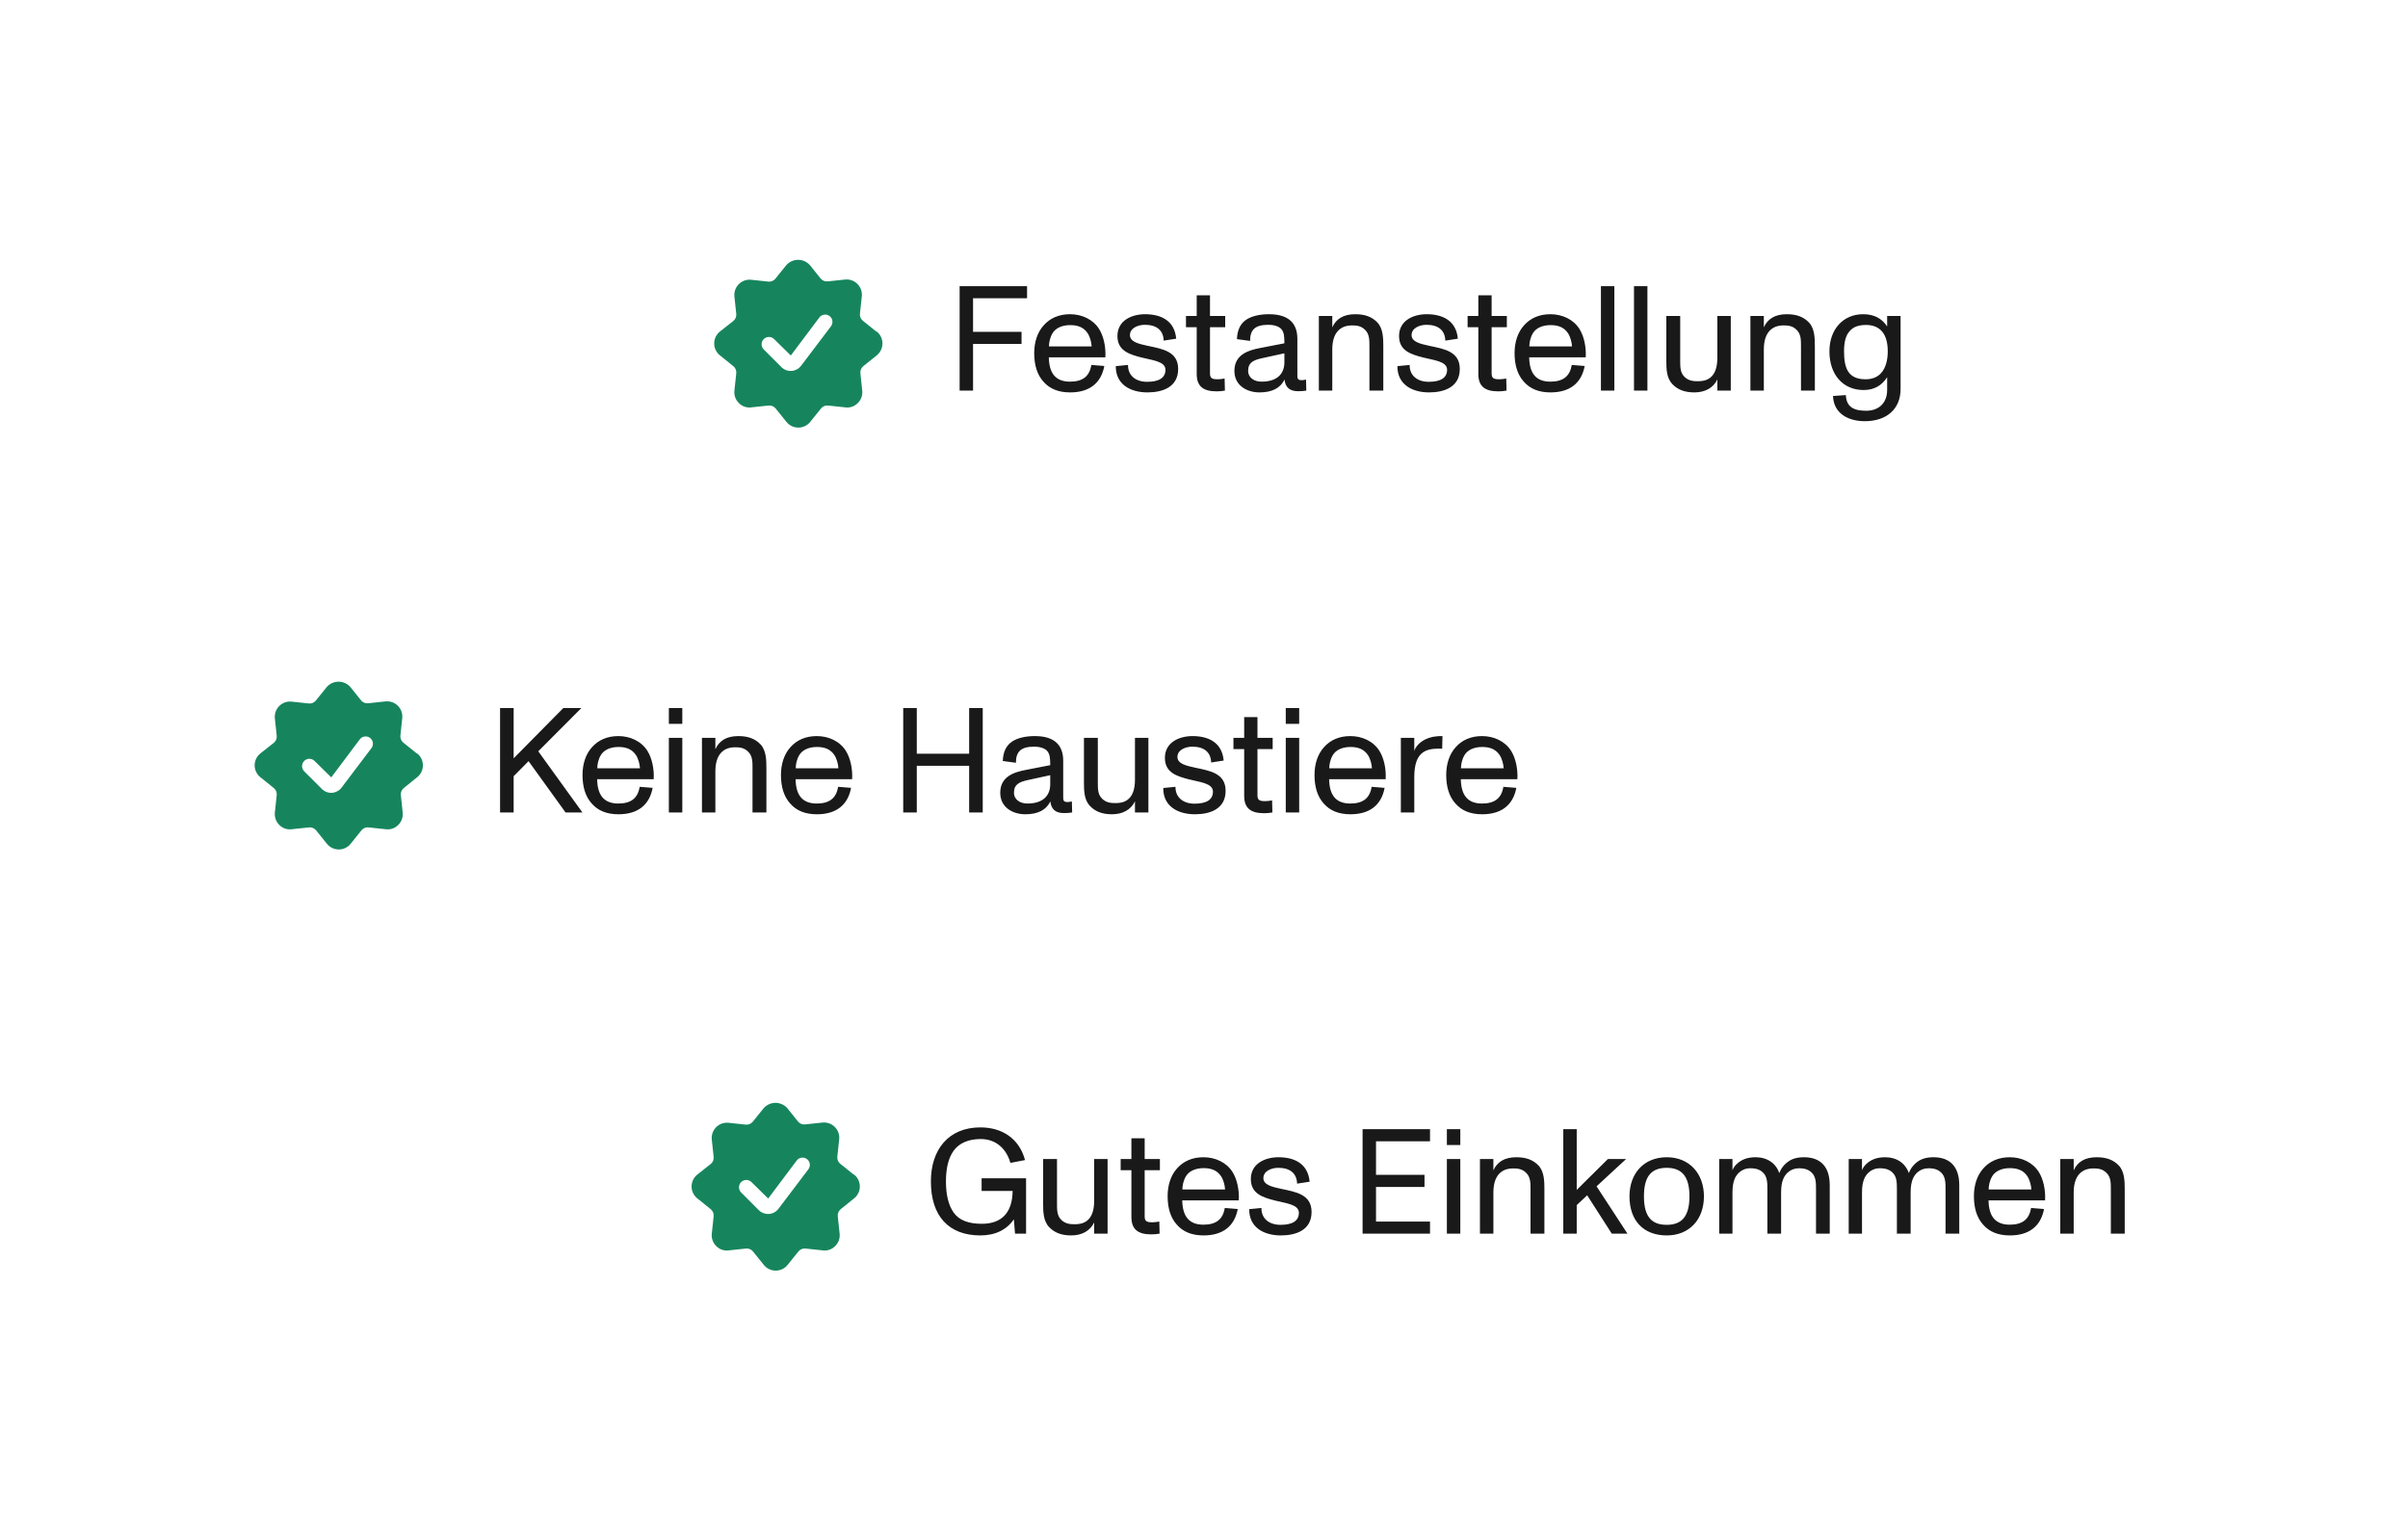 <svg width="256" height="162" viewBox="0 0 256 162" fill="none" xmlns="http://www.w3.org/2000/svg">
<g filter="url(#filter0_d_14_15983)">
<rect x="68.981" y="16.566" width="142.653" height="31.979" rx="15.99" fill="white" shape-rendering="crispEdges"/>
<path d="M93.162 31.279L91.735 30.132C91.621 30.04 91.532 29.921 91.478 29.785C91.423 29.649 91.405 29.501 91.425 29.356L91.619 27.541C91.646 27.3 91.618 27.056 91.538 26.827C91.458 26.598 91.328 26.39 91.157 26.218C90.986 26.046 90.778 25.914 90.549 25.833C90.32 25.752 90.076 25.724 89.835 25.75L88.013 25.944C87.868 25.963 87.72 25.945 87.584 25.891C87.448 25.837 87.328 25.748 87.237 25.633L86.112 24.23C85.955 24.049 85.761 23.904 85.543 23.804C85.325 23.705 85.088 23.654 84.848 23.654C84.609 23.654 84.372 23.705 84.154 23.804C83.936 23.904 83.741 24.049 83.584 24.23L82.436 25.657C82.345 25.771 82.225 25.86 82.089 25.914C81.954 25.968 81.806 25.987 81.661 25.967L79.861 25.773C79.62 25.747 79.376 25.776 79.147 25.857C78.919 25.938 78.711 26.069 78.54 26.241C78.369 26.413 78.238 26.621 78.158 26.85C78.078 27.079 78.051 27.323 78.078 27.564L78.271 29.379C78.291 29.524 78.273 29.672 78.219 29.808C78.164 29.944 78.076 30.064 77.961 30.155L76.534 31.279C76.345 31.431 76.192 31.624 76.087 31.843C75.982 32.061 75.928 32.301 75.928 32.544C75.928 32.786 75.982 33.026 76.087 33.245C76.192 33.463 76.345 33.656 76.534 33.808L77.961 34.956C78.075 35.047 78.163 35.167 78.218 35.303C78.272 35.439 78.29 35.586 78.271 35.731L78.078 37.554C78.051 37.794 78.079 38.038 78.159 38.266C78.24 38.495 78.371 38.702 78.543 38.872C78.711 39.048 78.918 39.181 79.147 39.262C79.376 39.343 79.621 39.369 79.861 39.338L81.684 39.144C81.829 39.124 81.977 39.142 82.113 39.196C82.249 39.251 82.368 39.34 82.46 39.454L83.607 40.881C83.759 41.07 83.952 41.223 84.17 41.328C84.389 41.433 84.629 41.487 84.871 41.487C85.114 41.487 85.354 41.433 85.573 41.328C85.791 41.223 85.984 41.07 86.136 40.881L87.284 39.454C87.375 39.34 87.494 39.251 87.63 39.196C87.766 39.142 87.914 39.124 88.059 39.144L89.882 39.338C90.123 39.369 90.367 39.343 90.596 39.262C90.825 39.181 91.032 39.048 91.2 38.872C91.372 38.702 91.503 38.495 91.584 38.266C91.665 38.038 91.692 37.794 91.665 37.554L91.472 35.731C91.453 35.586 91.471 35.439 91.525 35.303C91.58 35.167 91.668 35.047 91.782 34.956L93.209 33.808C93.398 33.656 93.551 33.463 93.656 33.245C93.761 33.026 93.815 32.786 93.815 32.544C93.815 32.301 93.761 32.061 93.656 31.843C93.551 31.624 93.398 31.431 93.209 31.279H93.162ZM85.158 34.925C85.039 35.08 84.888 35.209 84.715 35.301C84.542 35.394 84.352 35.45 84.156 35.464C83.96 35.477 83.764 35.45 83.58 35.382C83.396 35.315 83.228 35.209 83.088 35.072L81.195 33.18C81.123 33.107 81.066 33.021 81.026 32.927C80.987 32.832 80.967 32.731 80.967 32.629C80.967 32.527 80.987 32.425 81.026 32.331C81.066 32.236 81.123 32.151 81.195 32.078C81.268 32.006 81.353 31.949 81.448 31.909C81.542 31.87 81.644 31.85 81.746 31.85C81.848 31.85 81.95 31.87 82.044 31.909C82.138 31.949 82.224 32.006 82.297 32.078L84.073 33.823L87.105 29.783C87.228 29.618 87.412 29.509 87.616 29.48C87.717 29.466 87.819 29.471 87.918 29.497C88.017 29.522 88.109 29.566 88.191 29.628C88.272 29.689 88.341 29.765 88.393 29.853C88.445 29.94 88.479 30.037 88.493 30.138C88.508 30.239 88.502 30.342 88.477 30.44C88.452 30.539 88.407 30.632 88.346 30.713L85.158 34.925Z" fill="#16855D"/>
<path d="M102.02 37.556V26.453H109.189V27.738H103.447V31.307H108.602V32.592H103.447V37.556H102.02ZM113.771 37.746C112.55 37.746 111.598 37.382 110.916 36.589C110.25 35.843 109.949 34.812 109.949 33.575C109.949 32.401 110.282 31.37 110.948 30.625C111.646 29.832 112.613 29.435 113.755 29.435C115.008 29.435 116.198 29.974 116.848 31.005C117.324 31.767 117.578 32.893 117.514 34.019H111.503C111.535 35.764 112.264 36.604 113.755 36.604C115.104 36.604 115.833 36.033 116.023 34.828L117.403 34.939C117.054 36.795 115.786 37.746 113.771 37.746ZM111.519 32.861H116.055C116.039 32.433 115.881 31.83 115.627 31.45C115.215 30.847 114.628 30.593 113.771 30.593C112.883 30.593 112.217 30.926 111.9 31.45C111.614 31.925 111.519 32.465 111.519 32.861ZM121.984 37.746C120.208 37.746 118.606 36.922 118.622 34.955L119.922 34.828C119.906 35.938 120.715 36.62 121.952 36.62C123.253 36.62 123.903 36.176 123.903 35.336C123.903 34.431 122.444 34.32 121.35 34.035C120.065 33.702 118.796 33.321 118.796 31.751C118.796 30.101 120.319 29.435 121.73 29.435C123.412 29.435 124.871 30.101 125.045 32.036L123.713 32.243C123.681 31.148 122.968 30.561 121.715 30.561C120.937 30.561 120.128 30.926 120.128 31.656C120.128 32.385 121.08 32.592 122.032 32.798C123.618 33.131 125.252 33.4 125.252 35.256C125.252 37.191 123.586 37.746 121.984 37.746ZM129.35 37.635C127.875 37.635 127.225 37.064 127.225 35.78V30.815H126.083V29.625H127.225V27.421H128.637V29.625H130.255V30.815H128.637V35.732C128.637 36.255 128.875 36.351 129.461 36.351C129.636 36.351 129.937 36.319 130.191 36.271L130.223 37.556C129.969 37.604 129.636 37.635 129.35 37.635ZM133.897 37.746C132.565 37.746 131.232 37.017 131.232 35.462C131.232 33.749 132.676 33.274 133.929 33.036L136.546 32.528C136.546 31.814 136.514 31.418 136.276 31.085C136.054 30.767 135.531 30.561 134.833 30.561C133.453 30.561 132.898 31.069 132.898 32.274L131.502 32.084C131.534 31.132 131.867 30.434 132.485 30.022C133.056 29.641 133.897 29.435 134.912 29.435C136.911 29.435 137.926 30.323 137.926 32.052V35.843C137.926 36.255 137.926 36.446 138.386 36.446C138.512 36.446 138.639 36.43 138.846 36.382L138.877 37.556C138.576 37.604 138.306 37.62 137.989 37.62C137.117 37.62 136.641 37.207 136.562 36.382C136.117 37.286 135.245 37.746 133.897 37.746ZM132.691 35.447C132.691 36.192 133.342 36.604 134.119 36.604C135.848 36.604 136.546 35.7 136.546 34.558V33.591L134.151 34.114C133.31 34.304 132.691 34.542 132.691 35.447ZM140.21 37.556V29.625H141.638V30.831C142.034 29.943 142.811 29.435 144.08 29.435C145.127 29.435 145.873 29.721 146.444 30.323C147.046 30.974 147.062 32.005 147.062 32.845V37.556H145.587V32.925C145.587 32.195 145.603 31.545 145.111 31.085C144.667 30.641 144.144 30.625 143.7 30.625C143.002 30.625 141.638 30.91 141.638 33.178V37.556H140.21ZM151.925 37.746C150.149 37.746 148.547 36.922 148.563 34.955L149.863 34.828C149.847 35.938 150.656 36.62 151.893 36.62C153.194 36.62 153.844 36.176 153.844 35.336C153.844 34.431 152.385 34.32 151.291 34.035C150.006 33.702 148.737 33.321 148.737 31.751C148.737 30.101 150.26 29.435 151.671 29.435C153.353 29.435 154.812 30.101 154.986 32.036L153.654 32.243C153.622 31.148 152.909 30.561 151.656 30.561C150.878 30.561 150.069 30.926 150.069 31.656C150.069 32.385 151.021 32.592 151.973 32.798C153.559 33.131 155.193 33.4 155.193 35.256C155.193 37.191 153.527 37.746 151.925 37.746ZM159.291 37.635C157.816 37.635 157.166 37.064 157.166 35.78V30.815H156.024V29.625H157.166V27.421H158.578V29.625H160.196V30.815H158.578V35.732C158.578 36.255 158.816 36.351 159.402 36.351C159.577 36.351 159.878 36.319 160.132 36.271L160.164 37.556C159.91 37.604 159.577 37.635 159.291 37.635ZM164.84 37.746C163.618 37.746 162.667 37.382 161.985 36.589C161.319 35.843 161.017 34.812 161.017 33.575C161.017 32.401 161.35 31.37 162.016 30.625C162.714 29.832 163.682 29.435 164.824 29.435C166.077 29.435 167.267 29.974 167.917 31.005C168.393 31.767 168.646 32.893 168.583 34.019H162.572C162.603 35.764 163.333 36.604 164.824 36.604C166.172 36.604 166.902 36.033 167.092 34.828L168.472 34.939C168.123 36.795 166.854 37.746 164.84 37.746ZM162.587 32.861H167.124C167.108 32.433 166.949 31.83 166.696 31.45C166.283 30.847 165.696 30.593 164.84 30.593C163.952 30.593 163.285 30.926 162.968 31.45C162.683 31.925 162.587 32.465 162.587 32.861ZM170.198 37.556V26.453H171.625V37.556H170.198ZM173.714 37.556V26.453H175.141V37.556H173.714ZM180.132 37.746C179.102 37.746 178.356 37.461 177.785 36.858C177.166 36.208 177.151 35.209 177.151 34.368V29.625H178.626V34.289C178.626 35.018 178.61 35.637 179.086 36.097C179.546 36.541 180.069 36.557 180.529 36.557C181.243 36.557 182.575 36.382 182.575 34.083V29.625H184.003V37.556H182.575V36.367C182.147 37.271 181.259 37.746 180.132 37.746ZM186.09 37.556V29.625H187.517V30.831C187.914 29.943 188.691 29.435 189.96 29.435C191.007 29.435 191.752 29.721 192.323 30.323C192.926 30.974 192.942 32.005 192.942 32.845V37.556H191.467V32.925C191.467 32.195 191.483 31.545 190.991 31.085C190.547 30.641 190.023 30.625 189.579 30.625C188.881 30.625 187.517 30.91 187.517 33.178V37.556H186.09ZM198.249 40.808C196.679 40.808 194.95 40.126 194.87 38.127L196.235 38.032C196.298 39.348 197.139 39.697 198.408 39.697C199.692 39.697 200.628 38.92 200.628 37.477V36.129C200.041 37.048 199.216 37.493 198.122 37.493C195.933 37.493 194.49 35.859 194.49 33.385C194.49 31.037 195.949 29.435 198.074 29.435C199.264 29.435 200.073 29.895 200.628 30.736V29.625H202.056V37.382C202.056 39.507 200.58 40.808 198.249 40.808ZM196.044 33.385C196.044 35.24 196.52 36.351 198.344 36.351C199.09 36.351 199.613 36.097 199.978 35.7C200.501 35.129 200.692 34.241 200.692 33.385C200.692 31.513 199.867 30.577 198.376 30.577C197.567 30.577 197.012 30.799 196.647 31.227C196.203 31.703 196.044 32.449 196.044 33.385Z" fill="#1A1919"/>
</g>
<g filter="url(#filter1_d_14_15983)">
<rect x="20.125" y="61.41" width="150.653" height="31.979" rx="15.99" fill="white" shape-rendering="crispEdges"/>
<path d="M44.307 76.123L42.88 74.975C42.765 74.883 42.677 74.764 42.622 74.628C42.568 74.492 42.55 74.344 42.57 74.199L42.764 72.384C42.79 72.143 42.763 71.899 42.683 71.67C42.603 71.441 42.472 71.233 42.301 71.061C42.13 70.889 41.922 70.758 41.694 70.677C41.465 70.596 41.221 70.567 40.98 70.593L39.157 70.787C39.012 70.807 38.864 70.788 38.728 70.734C38.592 70.68 38.473 70.591 38.382 70.477L37.257 69.073C37.1 68.892 36.906 68.747 36.687 68.647C36.469 68.548 36.232 68.497 35.993 68.497C35.753 68.497 35.516 68.548 35.298 68.647C35.08 68.747 34.886 68.892 34.729 69.073L33.581 70.5C33.489 70.614 33.37 70.703 33.234 70.757C33.098 70.812 32.95 70.83 32.805 70.81L31.006 70.616C30.765 70.59 30.521 70.619 30.292 70.7C30.063 70.781 29.855 70.912 29.684 71.084C29.513 71.256 29.383 71.464 29.303 71.693C29.223 71.922 29.195 72.166 29.222 72.408L29.416 74.222C29.436 74.368 29.418 74.515 29.363 74.651C29.309 74.787 29.22 74.907 29.106 74.998L27.679 76.123C27.489 76.275 27.337 76.467 27.232 76.686C27.127 76.904 27.072 77.144 27.072 77.387C27.072 77.629 27.127 77.869 27.232 78.088C27.337 78.307 27.489 78.499 27.679 78.651L29.106 79.799C29.22 79.891 29.308 80.01 29.362 80.146C29.417 80.282 29.435 80.429 29.416 80.574L29.222 82.397C29.195 82.638 29.223 82.881 29.304 83.109C29.384 83.338 29.515 83.545 29.687 83.715C29.855 83.891 30.062 84.024 30.291 84.105C30.52 84.186 30.765 84.212 31.006 84.181L32.828 83.987C32.974 83.967 33.121 83.985 33.257 84.04C33.393 84.094 33.513 84.183 33.604 84.297L34.752 85.724C34.904 85.913 35.096 86.066 35.315 86.171C35.534 86.276 35.773 86.331 36.016 86.331C36.259 86.331 36.498 86.276 36.717 86.171C36.936 86.066 37.128 85.913 37.28 85.724L38.428 84.297C38.519 84.183 38.639 84.094 38.775 84.04C38.911 83.985 39.059 83.967 39.204 83.987L41.026 84.181C41.267 84.212 41.512 84.186 41.741 84.105C41.97 84.024 42.177 83.891 42.345 83.715C42.517 83.545 42.648 83.338 42.728 83.109C42.809 82.881 42.837 82.638 42.81 82.397L42.616 80.574C42.597 80.429 42.615 80.282 42.67 80.146C42.724 80.01 42.812 79.891 42.926 79.799L44.353 78.651C44.543 78.499 44.695 78.307 44.8 78.088C44.905 77.869 44.96 77.629 44.96 77.387C44.96 77.144 44.905 76.904 44.8 76.686C44.695 76.467 44.543 76.275 44.353 76.123H44.307ZM36.303 79.768C36.184 79.923 36.032 80.052 35.86 80.145C35.687 80.237 35.496 80.293 35.301 80.307C35.105 80.321 34.909 80.293 34.724 80.225C34.54 80.158 34.373 80.052 34.232 79.915L32.34 78.023C32.267 77.95 32.21 77.865 32.171 77.77C32.132 77.676 32.112 77.574 32.112 77.472C32.112 77.37 32.132 77.269 32.171 77.174C32.21 77.08 32.267 76.994 32.34 76.921C32.412 76.849 32.498 76.792 32.593 76.753C32.687 76.713 32.788 76.693 32.891 76.693C32.993 76.693 33.094 76.713 33.188 76.753C33.283 76.792 33.369 76.849 33.441 76.921L35.217 78.666L38.25 74.626C38.373 74.461 38.557 74.352 38.76 74.323C38.861 74.309 38.964 74.314 39.063 74.34C39.161 74.365 39.254 74.409 39.336 74.471C39.417 74.532 39.486 74.608 39.538 74.696C39.589 74.784 39.623 74.881 39.638 74.981C39.652 75.082 39.647 75.185 39.621 75.284C39.596 75.382 39.552 75.475 39.491 75.556L36.303 79.768Z" fill="#16855D"/>
<path d="M53.163 82.399V71.296H54.607V76.642L59.889 71.296H61.808L57.224 75.896L61.919 82.399H60.127L56.193 76.943L54.607 78.545V82.399H53.163ZM65.751 82.59C64.53 82.59 63.578 82.225 62.896 81.432C62.23 80.686 61.929 79.655 61.929 78.418C61.929 77.244 62.262 76.213 62.928 75.468C63.626 74.675 64.594 74.278 65.736 74.278C66.989 74.278 68.178 74.817 68.829 75.849C69.304 76.61 69.558 77.736 69.495 78.862H63.483C63.515 80.607 64.245 81.448 65.736 81.448C67.084 81.448 67.813 80.876 68.004 79.671L69.384 79.782C69.035 81.638 67.766 82.59 65.751 82.59ZM63.499 77.704H68.035C68.02 77.276 67.861 76.673 67.607 76.293C67.195 75.69 66.608 75.436 65.751 75.436C64.863 75.436 64.197 75.769 63.88 76.293C63.594 76.769 63.499 77.308 63.499 77.704ZM71.109 82.399V74.469H72.537V82.399H71.109ZM71.109 72.978V71.296H72.537V72.978H71.109ZM74.626 82.399V74.469H76.053V75.674C76.45 74.786 77.227 74.278 78.496 74.278C79.543 74.278 80.288 74.564 80.859 75.166C81.462 75.817 81.478 76.848 81.478 77.688V82.399H80.002V77.768C80.002 77.038 80.018 76.388 79.527 75.928C79.082 75.484 78.559 75.468 78.115 75.468C77.417 75.468 76.053 75.753 76.053 78.022V82.399H74.626ZM86.848 82.59C85.627 82.59 84.675 82.225 83.993 81.432C83.327 80.686 83.025 79.655 83.025 78.418C83.025 77.244 83.359 76.213 84.025 75.468C84.723 74.675 85.69 74.278 86.832 74.278C88.085 74.278 89.275 74.817 89.925 75.849C90.401 76.61 90.655 77.736 90.591 78.862H84.58C84.612 80.607 85.341 81.448 86.832 81.448C88.18 81.448 88.91 80.876 89.1 79.671L90.48 79.782C90.131 81.638 88.862 82.59 86.848 82.59ZM84.596 77.704H89.132C89.116 77.276 88.957 76.673 88.704 76.293C88.291 75.69 87.704 75.436 86.848 75.436C85.96 75.436 85.294 75.769 84.976 76.293C84.691 76.769 84.596 77.308 84.596 77.704ZM96.023 82.399V71.296H97.466V76.15H103.033V71.296H104.477V82.399H103.033V77.435H97.466V82.399H96.023ZM109.003 82.59C107.67 82.59 106.338 81.86 106.338 80.305C106.338 78.593 107.781 78.117 109.035 77.879L111.652 77.371C111.652 76.657 111.62 76.261 111.382 75.928C111.16 75.611 110.636 75.404 109.939 75.404C108.559 75.404 108.004 75.912 108.004 77.117L106.608 76.927C106.639 75.975 106.973 75.278 107.591 74.865C108.162 74.484 109.003 74.278 110.018 74.278C112.016 74.278 113.032 75.166 113.032 76.895V80.686C113.032 81.099 113.032 81.289 113.491 81.289C113.618 81.289 113.745 81.273 113.951 81.225L113.983 82.399C113.682 82.447 113.412 82.463 113.095 82.463C112.223 82.463 111.747 82.05 111.667 81.225C111.223 82.129 110.351 82.59 109.003 82.59ZM107.797 80.29C107.797 81.035 108.448 81.448 109.225 81.448C110.954 81.448 111.652 80.543 111.652 79.401V78.434L109.257 78.957C108.416 79.148 107.797 79.386 107.797 80.29ZM118.219 82.59C117.188 82.59 116.442 82.304 115.871 81.701C115.253 81.051 115.237 80.052 115.237 79.211V74.469H116.712V79.132C116.712 79.861 116.696 80.48 117.172 80.94C117.632 81.384 118.155 81.4 118.615 81.4C119.329 81.4 120.661 81.225 120.661 78.926V74.469H122.089V82.399H120.661V81.21C120.233 82.114 119.345 82.59 118.219 82.59ZM127.031 82.59C125.255 82.59 123.653 81.765 123.669 79.798L124.969 79.671C124.953 80.781 125.762 81.463 126.999 81.463C128.3 81.463 128.95 81.019 128.95 80.179C128.95 79.275 127.491 79.163 126.397 78.878C125.112 78.545 123.843 78.164 123.843 76.594C123.843 74.944 125.366 74.278 126.777 74.278C128.459 74.278 129.918 74.944 130.092 76.879L128.76 77.086C128.728 75.991 128.014 75.404 126.761 75.404C125.984 75.404 125.175 75.769 125.175 76.499C125.175 77.228 126.127 77.435 127.079 77.641C128.665 77.974 130.298 78.244 130.298 80.099C130.298 82.034 128.633 82.59 127.031 82.59ZM134.397 82.478C132.922 82.478 132.272 81.907 132.272 80.623V75.658H131.13V74.469H132.272V72.264H133.684V74.469H135.301V75.658H133.684V80.575C133.684 81.099 133.922 81.194 134.508 81.194C134.683 81.194 134.984 81.162 135.238 81.114L135.27 82.399C135.016 82.447 134.683 82.478 134.397 82.478ZM136.692 82.399V74.469H138.119V82.399H136.692ZM136.692 72.978V71.296H138.119V72.978H136.692ZM143.57 82.59C142.349 82.59 141.397 82.225 140.715 81.432C140.049 80.686 139.748 79.655 139.748 78.418C139.748 77.244 140.081 76.213 140.747 75.468C141.445 74.675 142.412 74.278 143.554 74.278C144.807 74.278 145.997 74.817 146.647 75.849C147.123 76.61 147.377 77.736 147.313 78.862H141.302C141.334 80.607 142.063 81.448 143.554 81.448C144.903 81.448 145.632 80.876 145.822 79.671L147.202 79.782C146.853 81.638 145.585 82.59 143.57 82.59ZM141.318 77.704H145.854C145.838 77.276 145.68 76.673 145.426 76.293C145.014 75.69 144.427 75.436 143.57 75.436C142.682 75.436 142.016 75.769 141.699 76.293C141.413 76.769 141.318 77.308 141.318 77.704ZM148.928 82.399V74.469H150.356V75.864C150.578 75.103 151.514 74.389 152.814 74.294C152.941 74.278 153.242 74.278 153.353 74.278L153.322 75.626C153.227 75.611 153.1 75.611 152.957 75.611C151.45 75.611 150.356 76.086 150.356 78.64V82.399H148.928ZM157.573 82.59C156.351 82.59 155.4 82.225 154.718 81.432C154.051 80.686 153.75 79.655 153.75 78.418C153.75 77.244 154.083 76.213 154.749 75.468C155.447 74.675 156.415 74.278 157.557 74.278C158.81 74.278 159.999 74.817 160.65 75.849C161.125 76.61 161.379 77.736 161.316 78.862H155.304C155.336 80.607 156.066 81.448 157.557 81.448C158.905 81.448 159.635 80.876 159.825 79.671L161.205 79.782C160.856 81.638 159.587 82.59 157.573 82.59ZM155.32 77.704H159.857C159.841 77.276 159.682 76.673 159.428 76.293C159.016 75.69 158.429 75.436 157.573 75.436C156.684 75.436 156.018 75.769 155.701 76.293C155.415 76.769 155.32 77.308 155.32 77.704Z" fill="#1A1919"/>
</g>
<g filter="url(#filter2_d_14_15983)">
<rect x="66.576" y="106.177" width="168.653" height="31.979" rx="15.99" fill="white" shape-rendering="crispEdges"/>
<path d="M90.758 120.89L89.331 119.742C89.216 119.651 89.127 119.531 89.073 119.395C89.019 119.26 89.001 119.112 89.02 118.967L89.214 117.152C89.241 116.911 89.214 116.667 89.134 116.438C89.054 116.208 88.923 116 88.752 115.828C88.581 115.656 88.373 115.525 88.145 115.444C87.916 115.363 87.672 115.334 87.431 115.36L85.608 115.554C85.463 115.574 85.315 115.556 85.179 115.502C85.043 115.447 84.924 115.358 84.832 115.244L83.708 113.84C83.551 113.659 83.356 113.514 83.138 113.415C82.92 113.316 82.683 113.264 82.444 113.264C82.204 113.264 81.967 113.316 81.749 113.415C81.531 113.514 81.337 113.659 81.18 113.84L80.032 115.267C79.94 115.382 79.821 115.47 79.685 115.525C79.549 115.579 79.401 115.597 79.256 115.577L77.457 115.384C77.216 115.358 76.972 115.386 76.743 115.467C76.514 115.548 76.306 115.68 76.135 115.852C75.964 116.024 75.834 116.232 75.754 116.461C75.674 116.69 75.646 116.934 75.673 117.175L75.867 118.99C75.887 119.135 75.869 119.283 75.814 119.419C75.76 119.555 75.671 119.674 75.557 119.766L74.13 120.89C73.94 121.042 73.788 121.234 73.683 121.453C73.578 121.672 73.523 121.912 73.523 122.154C73.523 122.397 73.578 122.637 73.683 122.855C73.788 123.074 73.94 123.267 74.13 123.418L75.557 124.566C75.671 124.658 75.759 124.778 75.813 124.914C75.868 125.049 75.886 125.197 75.867 125.342L75.673 127.164C75.646 127.405 75.674 127.649 75.755 127.877C75.835 128.105 75.966 128.312 76.138 128.483C76.306 128.658 76.513 128.792 76.742 128.873C76.971 128.953 77.216 128.979 77.457 128.948L79.279 128.754C79.424 128.734 79.572 128.753 79.708 128.807C79.844 128.861 79.964 128.95 80.055 129.065L81.203 130.492C81.355 130.681 81.547 130.834 81.766 130.939C81.985 131.044 82.224 131.098 82.467 131.098C82.71 131.098 82.949 131.044 83.168 130.939C83.387 130.834 83.579 130.681 83.731 130.492L84.879 129.065C84.97 128.95 85.09 128.861 85.226 128.807C85.362 128.753 85.51 128.734 85.654 128.754L87.477 128.948C87.718 128.979 87.963 128.953 88.192 128.873C88.421 128.792 88.628 128.658 88.796 128.483C88.968 128.312 89.099 128.105 89.179 127.877C89.26 127.649 89.288 127.405 89.261 127.164L89.067 125.342C89.048 125.197 89.066 125.049 89.121 124.914C89.175 124.778 89.263 124.658 89.377 124.566L90.804 123.418C90.994 123.267 91.146 123.074 91.251 122.855C91.356 122.637 91.411 122.397 91.411 122.154C91.411 121.912 91.356 121.672 91.251 121.453C91.146 121.234 90.994 121.042 90.804 120.89H90.758ZM82.754 124.535C82.634 124.691 82.483 124.819 82.311 124.912C82.138 125.005 81.947 125.06 81.752 125.074C81.556 125.088 81.36 125.06 81.175 124.993C80.991 124.925 80.823 124.82 80.683 124.683L78.791 122.79C78.718 122.718 78.661 122.632 78.622 122.538C78.583 122.443 78.563 122.342 78.563 122.24C78.563 122.137 78.583 122.036 78.622 121.942C78.661 121.847 78.718 121.761 78.791 121.689C78.863 121.617 78.949 121.559 79.043 121.52C79.138 121.481 79.239 121.461 79.341 121.461C79.444 121.461 79.545 121.481 79.639 121.52C79.734 121.559 79.82 121.617 79.892 121.689L81.668 123.434L84.701 119.393C84.824 119.229 85.008 119.12 85.211 119.091C85.312 119.076 85.415 119.082 85.513 119.107C85.612 119.133 85.705 119.177 85.786 119.238C85.868 119.299 85.936 119.376 85.988 119.463C86.04 119.551 86.074 119.648 86.089 119.749C86.103 119.85 86.098 119.952 86.072 120.051C86.047 120.15 86.003 120.242 85.942 120.324L82.754 124.535Z" fill="#16855D"/>
<path d="M104.23 127.357C100.868 127.357 98.965 125.311 98.965 121.615C98.965 118.253 100.82 115.873 104.23 115.873C106.499 115.873 108.354 117.031 108.973 119.347L107.418 119.648C107.054 118.332 106.039 117.111 104.262 117.111C102.993 117.111 101.978 117.523 101.375 118.364C100.836 119.125 100.566 120.188 100.566 121.615C100.566 123.059 100.836 124.137 101.375 124.914C101.978 125.771 102.993 126.12 104.389 126.12C106.499 126.12 107.625 124.93 107.656 122.63H104.357V121.282H109.084V127.167H107.91L107.783 125.644C107.022 126.77 105.785 127.357 104.23 127.357ZM113.88 127.357C112.849 127.357 112.104 127.071 111.533 126.469C110.914 125.818 110.898 124.819 110.898 123.979V119.236H112.373V123.899C112.373 124.629 112.358 125.247 112.833 125.707C113.293 126.151 113.817 126.167 114.277 126.167C114.991 126.167 116.323 125.993 116.323 123.693V119.236H117.75V127.167H116.323V125.977C115.895 126.881 115.006 127.357 113.88 127.357ZM122.407 127.246C120.932 127.246 120.282 126.675 120.282 125.39V120.426H119.14V119.236H120.282V117.031H121.693V119.236H123.311V120.426H121.693V125.343C121.693 125.866 121.931 125.961 122.518 125.961C122.693 125.961 122.994 125.929 123.248 125.882L123.28 127.167C123.026 127.214 122.693 127.246 122.407 127.246ZM127.955 127.357C126.734 127.357 125.782 126.992 125.1 126.199C124.434 125.454 124.133 124.423 124.133 123.185C124.133 122.012 124.466 120.981 125.132 120.235C125.83 119.442 126.798 119.046 127.94 119.046C129.193 119.046 130.382 119.585 131.033 120.616C131.508 121.377 131.762 122.503 131.699 123.63H125.687C125.719 125.374 126.449 126.215 127.94 126.215C129.288 126.215 130.017 125.644 130.208 124.438L131.588 124.55C131.239 126.405 129.97 127.357 127.955 127.357ZM125.703 122.472H130.239C130.224 122.043 130.065 121.441 129.811 121.06C129.399 120.457 128.812 120.204 127.955 120.204C127.067 120.204 126.401 120.537 126.084 121.06C125.798 121.536 125.703 122.075 125.703 122.472ZM136.168 127.357C134.392 127.357 132.79 126.532 132.806 124.565L134.106 124.438C134.091 125.549 134.9 126.231 136.137 126.231C137.437 126.231 138.088 125.787 138.088 124.946C138.088 124.042 136.628 123.931 135.534 123.645C134.249 123.312 132.98 122.932 132.98 121.361C132.98 119.712 134.503 119.046 135.915 119.046C137.596 119.046 139.055 119.712 139.23 121.647L137.897 121.853C137.866 120.759 137.152 120.172 135.899 120.172C135.122 120.172 134.313 120.537 134.313 121.266C134.313 121.996 135.264 122.202 136.216 122.408C137.802 122.741 139.436 123.011 139.436 124.867C139.436 126.802 137.77 127.357 136.168 127.357ZM144.859 127.167V116.064H152.029V117.349H146.287V120.917H151.442V122.202H146.287V125.882H152.029V127.167H144.859ZM153.821 127.167V119.236H155.249V127.167H153.821ZM153.821 117.745V116.064H155.249V117.745H153.821ZM157.337 127.167V119.236H158.765V120.441C159.162 119.553 159.939 119.046 161.208 119.046C162.254 119.046 163 119.331 163.571 119.934C164.174 120.584 164.189 121.615 164.189 122.456V127.167H162.714V122.535C162.714 121.806 162.73 121.155 162.239 120.695C161.794 120.251 161.271 120.235 160.827 120.235C160.129 120.235 158.765 120.521 158.765 122.789V127.167H157.337ZM166.197 127.167V116.064H167.625V122.519L170.94 119.236H172.875L169.734 122.139L173.018 127.167H171.352L168.735 123.09L167.625 124.137V127.167H166.197ZM177.199 127.357C174.725 127.357 173.234 125.787 173.234 123.201C173.234 120.79 174.741 119.046 177.199 119.046C179.626 119.046 181.149 120.806 181.149 123.201C181.149 125.692 179.578 127.357 177.199 127.357ZM174.772 123.201C174.772 124.264 174.963 125.105 175.47 125.628C175.851 126.025 176.406 126.231 177.199 126.231C178.008 126.231 178.579 125.993 178.96 125.565C179.42 125.041 179.61 124.232 179.61 123.201C179.61 122.17 179.42 121.346 178.944 120.822C178.563 120.41 178.008 120.172 177.199 120.172C176.422 120.172 175.851 120.378 175.47 120.775C174.963 121.298 174.772 122.139 174.772 123.201ZM182.771 127.167V119.236H184.183V120.426C184.278 120.188 184.436 119.918 184.77 119.648C185.134 119.347 185.705 119.046 186.625 119.046C187.878 119.046 188.782 119.664 189.163 120.727C189.322 120.299 189.56 119.966 189.924 119.648C190.305 119.331 190.813 119.046 191.78 119.046C193.557 119.046 194.524 120.061 194.524 122.028V127.167H193.065V122.503C193.065 121.758 193.065 121.108 192.589 120.664C192.145 120.235 191.558 120.219 191.257 120.219C190.781 120.219 190.384 120.378 190.083 120.648C189.702 120.997 189.353 121.52 189.353 122.789V127.167H187.894V122.503C187.894 121.758 187.894 121.108 187.418 120.664C186.974 120.235 186.387 120.219 186.086 120.219C185.594 120.219 185.198 120.394 184.912 120.648C184.532 120.997 184.183 121.52 184.183 122.789V127.167H182.771ZM196.541 127.167V119.236H197.953V120.426C198.048 120.188 198.207 119.918 198.54 119.648C198.904 119.347 199.475 119.046 200.395 119.046C201.648 119.046 202.553 119.664 202.933 120.727C203.092 120.299 203.33 119.966 203.695 119.648C204.075 119.331 204.583 119.046 205.55 119.046C207.327 119.046 208.294 120.061 208.294 122.028V127.167H206.835V122.503C206.835 121.758 206.835 121.108 206.359 120.664C205.915 120.235 205.328 120.219 205.027 120.219C204.551 120.219 204.154 120.378 203.853 120.648C203.472 120.997 203.124 121.52 203.124 122.789V127.167H201.664V122.503C201.664 121.758 201.664 121.108 201.188 120.664C200.744 120.235 200.157 120.219 199.856 120.219C199.364 120.219 198.968 120.394 198.682 120.648C198.302 120.997 197.953 121.52 197.953 122.789V127.167H196.541ZM213.674 127.357C212.452 127.357 211.501 126.992 210.819 126.199C210.153 125.454 209.851 124.423 209.851 123.185C209.851 122.012 210.184 120.981 210.85 120.235C211.548 119.442 212.516 119.046 213.658 119.046C214.911 119.046 216.101 119.585 216.751 120.616C217.227 121.377 217.48 122.503 217.417 123.63H211.406C211.437 125.374 212.167 126.215 213.658 126.215C215.006 126.215 215.736 125.644 215.926 124.438L217.306 124.55C216.957 126.405 215.688 127.357 213.674 127.357ZM211.421 122.472H215.958C215.942 122.043 215.783 121.441 215.53 121.06C215.117 120.457 214.53 120.204 213.674 120.204C212.786 120.204 212.119 120.537 211.802 121.06C211.517 121.536 211.421 122.075 211.421 122.472ZM219.032 127.167V119.236H220.459V120.441C220.856 119.553 221.633 119.046 222.902 119.046C223.949 119.046 224.694 119.331 225.265 119.934C225.868 120.584 225.884 121.615 225.884 122.456V127.167H224.409V122.535C224.409 121.806 224.425 121.155 223.933 120.695C223.489 120.251 222.965 120.235 222.521 120.235C221.823 120.235 220.459 120.521 220.459 122.789V127.167H219.032Z" fill="#1A1919"/>
</g>
<defs>
<filter id="filter0_d_14_15983" x="49.154" y="0.705" width="182.306" height="71.632" filterUnits="userSpaceOnUse" color-interpolation-filters="sRGB">
<feFlood flood-opacity="0" result="BackgroundImageFix"/>
<feColorMatrix in="SourceAlpha" type="matrix" values="0 0 0 0 0 0 0 0 0 0 0 0 0 0 0 0 0 0 127 0" result="hardAlpha"/>
<feOffset dy="3.965"/>
<feGaussianBlur stdDeviation="9.913"/>
<feComposite in2="hardAlpha" operator="out"/>
<feColorMatrix type="matrix" values="0 0 0 0 0 0 0 0 0 0 0 0 0 0 0 0 0 0 0.1 0"/>
<feBlend mode="normal" in2="BackgroundImageFix" result="effect1_dropShadow_14_15983"/>
<feBlend mode="normal" in="SourceGraphic" in2="effect1_dropShadow_14_15983" result="shape"/>
</filter>
<filter id="filter1_d_14_15983" x="0.298" y="45.548" width="190.306" height="71.632" filterUnits="userSpaceOnUse" color-interpolation-filters="sRGB">
<feFlood flood-opacity="0" result="BackgroundImageFix"/>
<feColorMatrix in="SourceAlpha" type="matrix" values="0 0 0 0 0 0 0 0 0 0 0 0 0 0 0 0 0 0 127 0" result="hardAlpha"/>
<feOffset dy="3.965"/>
<feGaussianBlur stdDeviation="9.913"/>
<feComposite in2="hardAlpha" operator="out"/>
<feColorMatrix type="matrix" values="0 0 0 0 0 0 0 0 0 0 0 0 0 0 0 0 0 0 0.1 0"/>
<feBlend mode="normal" in2="BackgroundImageFix" result="effect1_dropShadow_14_15983"/>
<feBlend mode="normal" in="SourceGraphic" in2="effect1_dropShadow_14_15983" result="shape"/>
</filter>
<filter id="filter2_d_14_15983" x="46.75" y="90.316" width="208.306" height="71.632" filterUnits="userSpaceOnUse" color-interpolation-filters="sRGB">
<feFlood flood-opacity="0" result="BackgroundImageFix"/>
<feColorMatrix in="SourceAlpha" type="matrix" values="0 0 0 0 0 0 0 0 0 0 0 0 0 0 0 0 0 0 127 0" result="hardAlpha"/>
<feOffset dy="3.965"/>
<feGaussianBlur stdDeviation="9.913"/>
<feComposite in2="hardAlpha" operator="out"/>
<feColorMatrix type="matrix" values="0 0 0 0 0 0 0 0 0 0 0 0 0 0 0 0 0 0 0.1 0"/>
<feBlend mode="normal" in2="BackgroundImageFix" result="effect1_dropShadow_14_15983"/>
<feBlend mode="normal" in="SourceGraphic" in2="effect1_dropShadow_14_15983" result="shape"/>
</filter>
</defs>
</svg>

